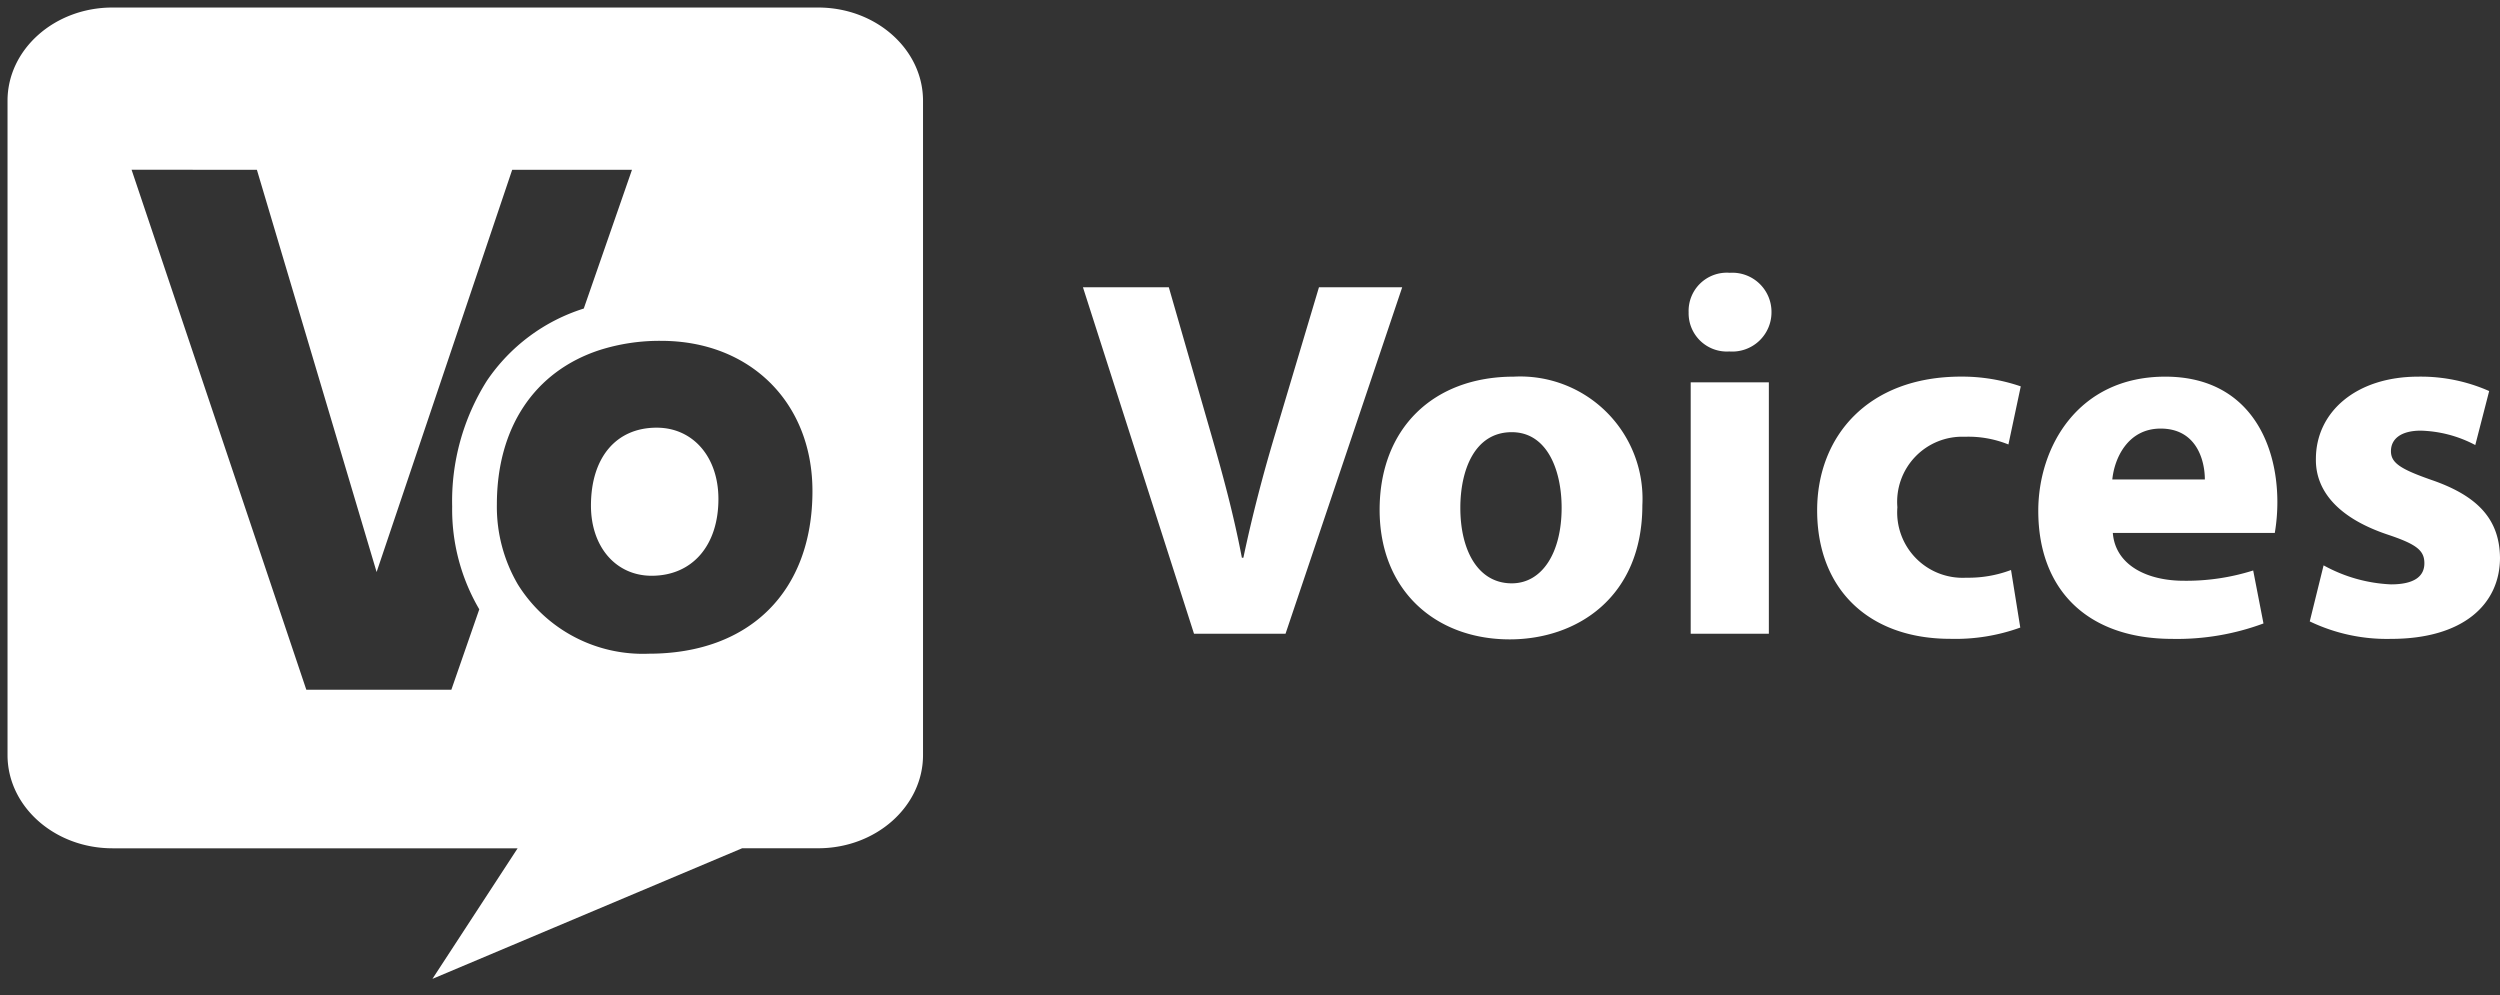 <svg xmlns="http://www.w3.org/2000/svg" width="165.955" height="66.077" viewBox="0 0 165.955 66.077">
  <rect x="0" y="0" width="165.955" height="66.077" fill="#333333" stroke="none"/>
  <g id="グループ_337" data-name="グループ 337" transform="translate(516.581 235.98)">
    <path id="中マド_1" data-name="中マド 1" d="M28.205,64.48l0,0,5.656-8.668H6.961C3.123,55.809,0,53.035,0,49.624V6.186C0,2.775,3.123,0,6.961,0H53.812c3.838,0,6.96,2.775,6.96,6.186V49.624c0,3.41-3.122,6.185-6.96,6.185H48.765L28.208,64.478ZM8.234,10.767l11.6,34.519h9.628l1.854-5.339a13.088,13.088,0,0,1-1.8-6.821,14.985,14.985,0,0,1,2.3-8.344,12.173,12.173,0,0,1,6.436-4.8l3.2-9.21H33.5l-9,26.7-7.947-26.7ZM43.385,22.126a13.114,13.114,0,0,0-4.094.616c-4.326,1.421-6.808,5.157-6.808,10.249a10.2,10.2,0,0,0,1.4,5.315,9.773,9.773,0,0,0,8.685,4.588c6.7,0,10.864-4.135,10.864-10.791C53.437,26.228,49.3,22.126,43.385,22.126ZM42.757,37.72c-2.372,0-4.028-1.914-4.028-4.656,0-3.192,1.671-5.174,4.361-5.174,2.415,0,4.1,1.945,4.1,4.73C47.192,35.718,45.451,37.72,42.757,37.72Z" transform="translate(-516.081 -235.48)" fill="#fff" stroke="rgba(0,0,0,0)" stroke-miterlimit="10" stroke-width="1"/>
    <path id="パス_979" data-name="パス 979" d="M13.755,0,21.5-23H15.974l-2.935,9.83c-.785,2.628-1.5,5.359-2.082,8.123h-.1c-.546-2.867-1.263-5.5-2.048-8.226L6.007-23H.307L7.68,0ZM28.909-17.066c-5.359,0-8.908,3.447-8.908,8.84s3.754,8.6,8.635,8.6c4.471,0,8.806-2.8,8.806-8.908A8.116,8.116,0,0,0,28.909-17.066Zm-.137,3.686c2.355,0,3.311,2.526,3.311,5.017,0,3-1.3,5.017-3.311,5.017-2.219,0-3.413-2.15-3.413-5.017C25.36-10.82,26.281-13.38,28.773-13.38ZM45.839,0V-16.69H40.651V0ZM43.245-23.96a2.536,2.536,0,0,0-2.731,2.628,2.537,2.537,0,0,0,2.7,2.594,2.605,2.605,0,0,0,2.8-2.594A2.6,2.6,0,0,0,43.245-23.96ZM61.915-4.232a8,8,0,0,1-2.969.512A4.343,4.343,0,0,1,54.371-8.4a4.319,4.319,0,0,1,4.471-4.676,7.1,7.1,0,0,1,2.9.512l.819-3.857a12.035,12.035,0,0,0-3.959-.648c-6.212,0-9.557,3.993-9.557,8.874,0,5.256,3.447,8.533,8.84,8.533A12.656,12.656,0,0,0,62.529-.41ZM79.424-6.69a12.325,12.325,0,0,0,.171-2.048c0-4.13-2.048-8.328-7.441-8.328-5.8,0-8.43,4.676-8.43,8.908,0,5.222,3.242,8.5,8.908,8.5A16.475,16.475,0,0,0,78.673-.683L77.99-4.2a14.7,14.7,0,0,1-4.608.683c-2.423,0-4.539-1.024-4.71-3.174Zm-10.786-3.55c.137-1.4,1.024-3.379,3.208-3.379,2.389,0,2.935,2.116,2.935,3.379ZM81.745-.819A11.817,11.817,0,0,0,87.138.341c4.778,0,7.236-2.287,7.236-5.393-.034-2.457-1.365-4.062-4.539-5.154-2.048-.717-2.7-1.126-2.7-1.911,0-.853.717-1.365,1.98-1.365a8.192,8.192,0,0,1,3.618.956l.922-3.584a11.2,11.2,0,0,0-4.71-.956c-4.13,0-6.792,2.355-6.792,5.461-.034,1.98,1.3,3.857,4.744,5.017,1.945.648,2.457,1.058,2.457,1.911s-.648,1.4-2.219,1.4a10.142,10.142,0,0,1-4.471-1.263Z" transform="translate(-445 -193.911)" fill="#fff"/>
  </g>
</svg>
